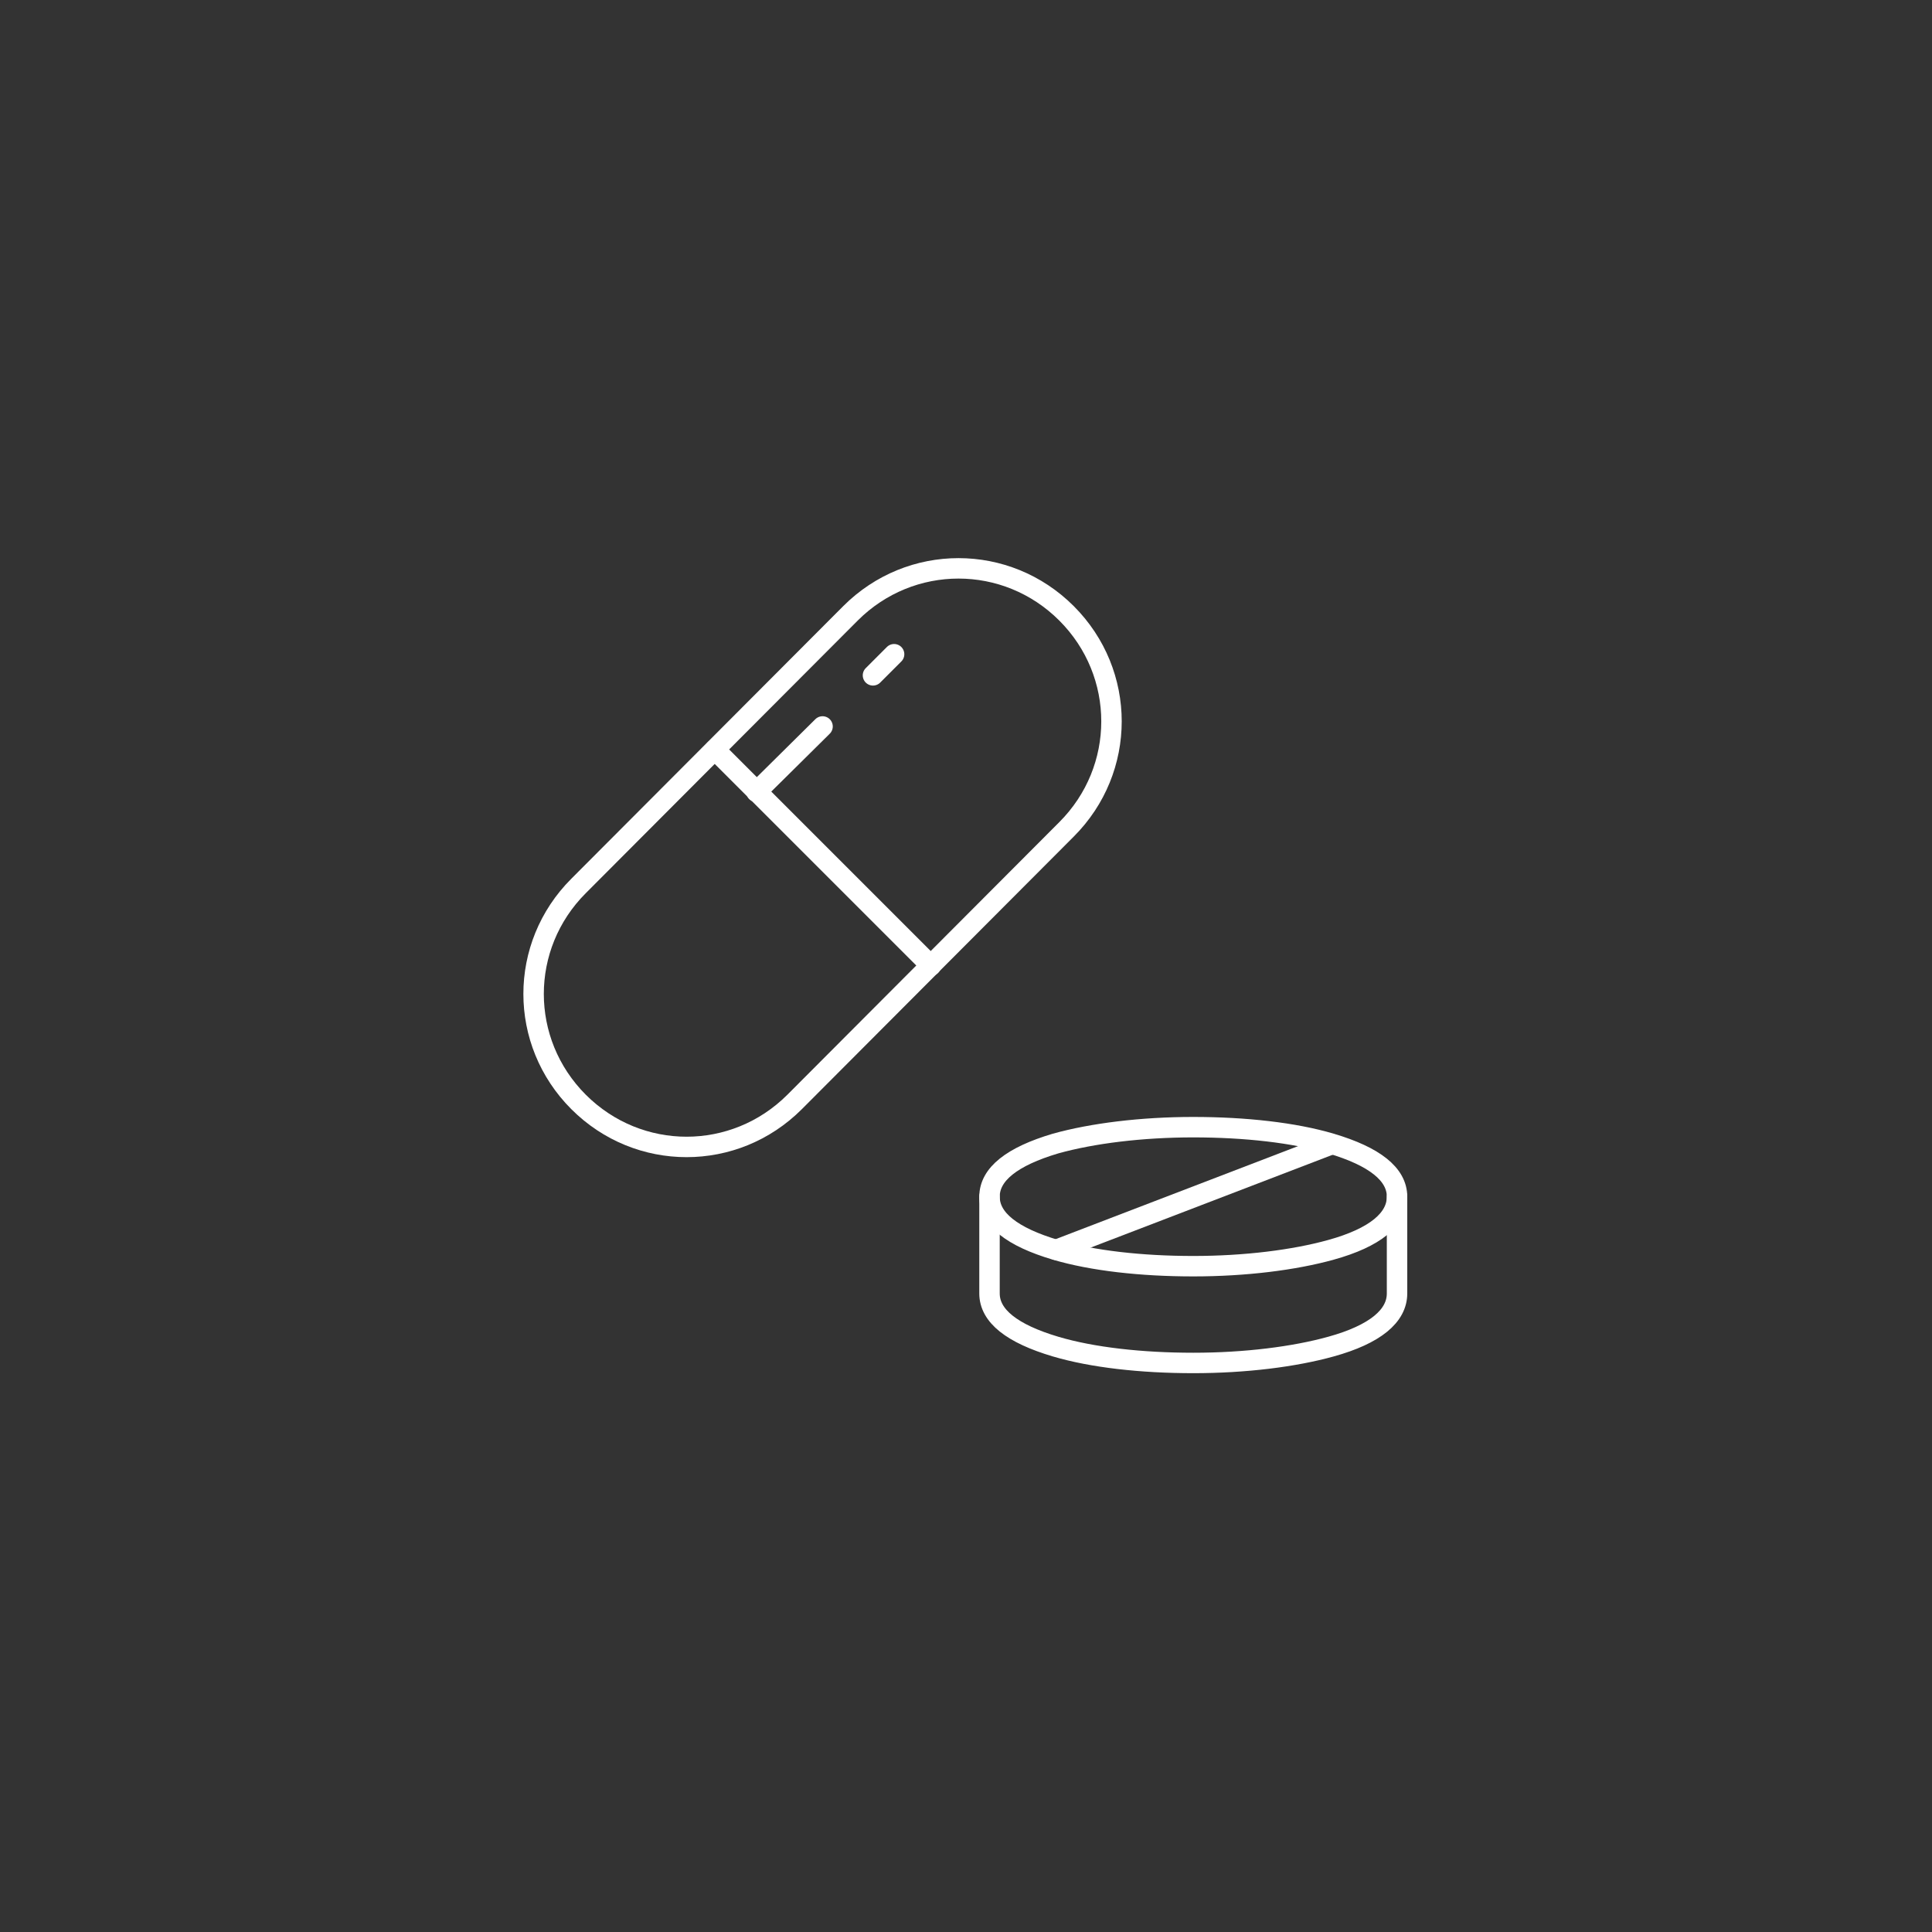 <?xml version="1.0" encoding="utf-8"?>
<!-- Generator: Adobe Illustrator 24.0.0, SVG Export Plug-In . SVG Version: 6.00 Build 0)  -->
<svg version="1.1" id="Ebene_1" xmlns="http://www.w3.org/2000/svg" xmlns:xlink="http://www.w3.org/1999/xlink" x="0px" y="0px"
	 viewBox="0 0 283.5 283.5" style="enable-background:new 0 0 283.5 283.5;" xml:space="preserve">
<rect x="0" y="0" width="283.5" height="283.5" fill="#333333" stroke="none"/>
<style type="text/css">
	.st0{fill:none;stroke:#FFFFFF;stroke-width:3;stroke-linecap:round;stroke-linejoin:round;}
	.st1{fill:#FFFFFF;}
	.st2{fill:none;stroke:#FFFFFF;stroke-width:3;stroke-linecap:round;}
</style>
<g>
	<g>
		<path class="st0" d="M145.2,175.6v14.2c0,3.3,3.3,5.9,9.7,7.8c5.4,1.6,12.6,2.4,20.2,2.4c7.6,0,14.8-0.9,20.2-2.4
			c6.5-1.8,9.7-4.5,9.7-7.8v-14.2"/>
		<path class="st0" d="M145.2,175.6c0,3.3,3.3,5.9,9.7,7.8c5.4,1.6,12.6,2.4,20.2,2.4c7.6,0,14.8-0.9,20.2-2.4
			c6.5-1.8,9.7-4.5,9.7-7.8s-3.3-5.9-9.7-7.8c-5.4-1.6-12.6-2.4-20.2-2.4c-7.6,0-14.8,0.9-20.2,2.4
			C148.5,169.7,145.2,172.3,145.2,175.6z"/>
		<line class="st0" x1="195.4" y1="167.9" x2="155" y2="183.4"/>
	</g>
	<g>
		<path class="st0" d="M156.5,121.7c8.8-8.8,8.8-22.9,0-31.7s-22.9-8.8-31.7,0L84.9,130c-8.8,8.8-8.8,22.9,0,31.7s22.9,8.8,31.7,0
			L156.5,121.7z"/>
		<line class="st0" x1="104.9" y1="110" x2="136.6" y2="141.7"/>
		<line class="st0" x1="111" y1="116.2" x2="120.7" y2="106.6"/>
		<line class="st0" x1="128.1" y1="99.1" x2="131.2" y2="96"/>
	</g>
</g>
</svg>
